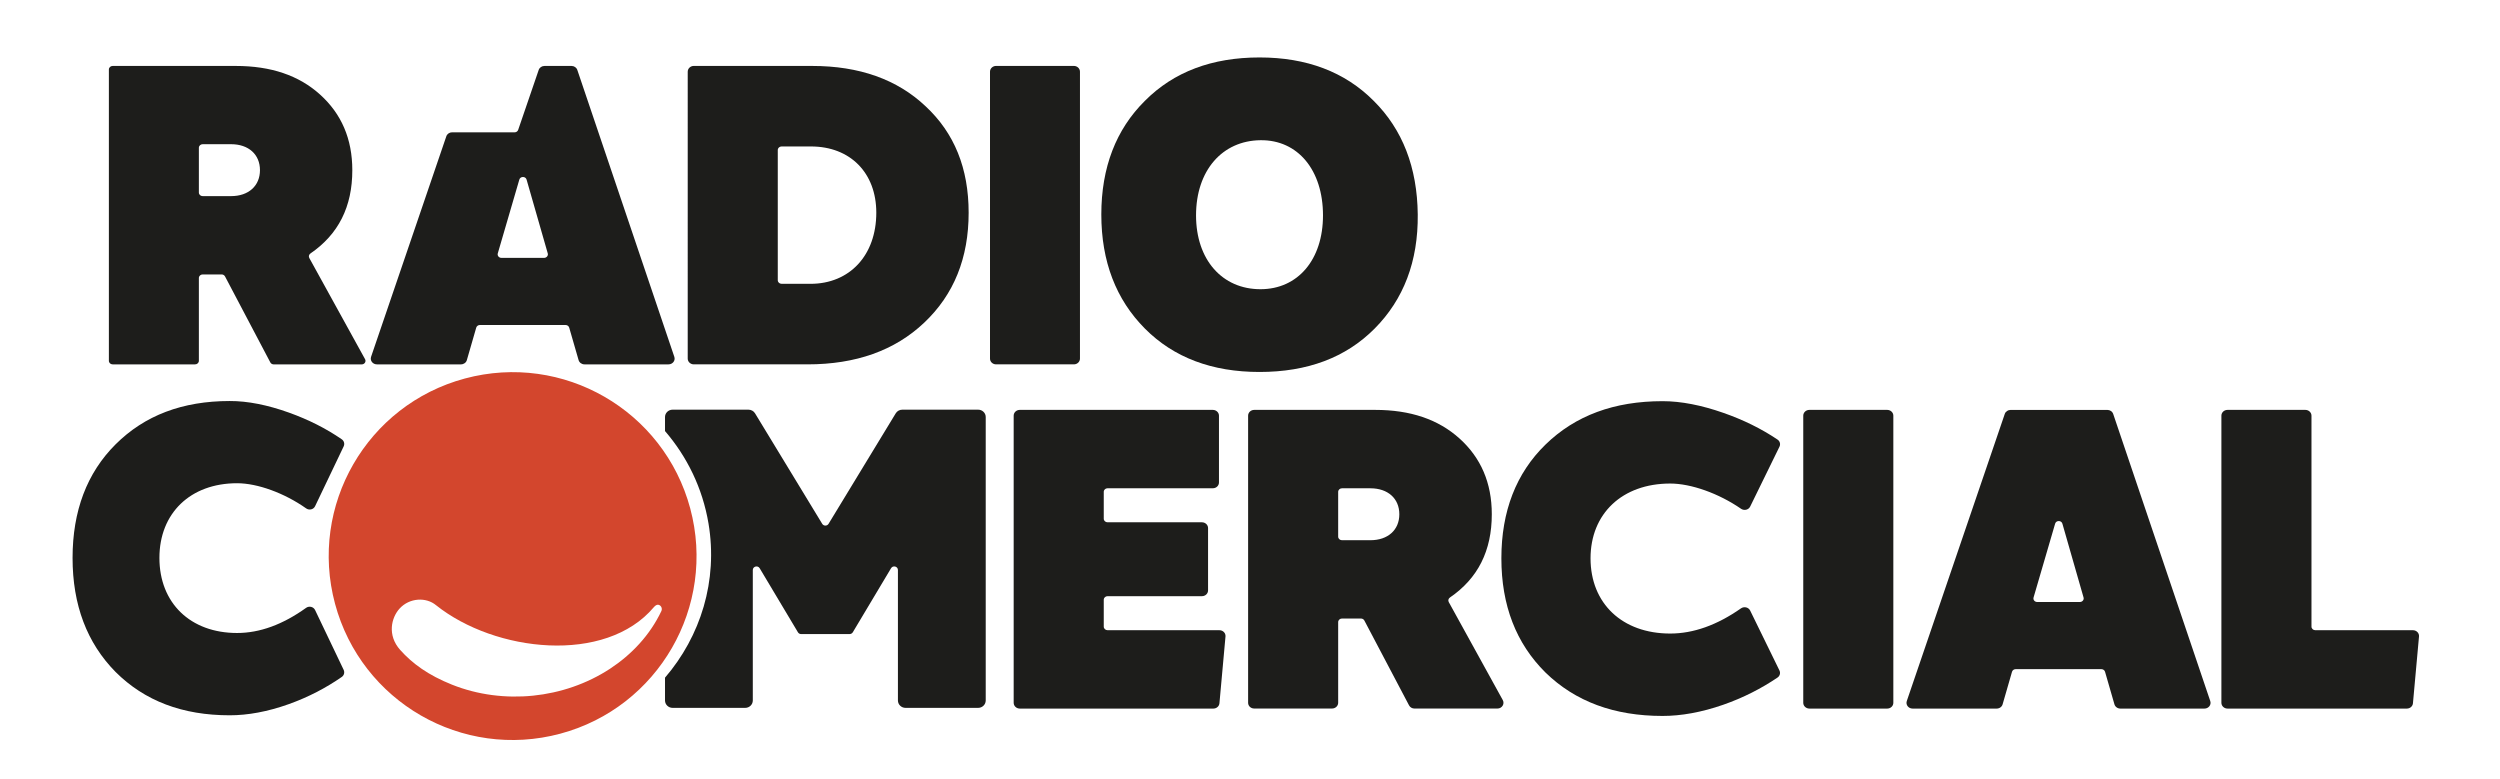 <?xml version="1.0" encoding="utf-8"?>
<!-- Generator: Adobe Illustrator 25.4.1, SVG Export Plug-In . SVG Version: 6.00 Build 0)  -->
<svg version="1.1" id="Layer_1" xmlns="http://www.w3.org/2000/svg" xmlns:xlink="http://www.w3.org/1999/xlink" x="0px" y="0px"
	 viewBox="0 0 808.94 251.95" style="enable-background:new 0 0 808.94 251.95;" xml:space="preserve">
<style type="text/css">
	.st0{fill:#D3462D;}
	.st1{fill:#1d1d1b;}
</style>
<g>
	<path class="st0" d="M223.34,164.5c-8.52-31.74-41.16-50.56-72.9-42.03c-31.74,8.52-50.56,41.16-42.03,72.9
		c8.52,31.74,41.16,50.56,72.9,42.03C213.04,228.88,231.86,196.24,223.34,164.5z M214,197.73c-3.68,7.77-9.63,14.07-16.55,18.62
		c-7.5,4.93-16.16,7.85-24.96,8.75c-8.8,0.89-17.88-0.23-26.21-3.55c-7.7-3.07-12.87-6.85-16.8-11.26
		c-4.25-4.76-2.86-10.46-0.17-13.39c3.21-3.5,8.58-3.74,11.78-1.07c19.09,15.24,54.86,19.23,70.51,0.6c0.49-0.58,1.14-0.97,1.8-0.61
		C214.06,196.17,214.33,197.04,214,197.73z"/>
	<g>
		<path class="st1" d="M35.23,116.75V22.49c0-0.64,0.55-1.15,1.22-1.15H76.3c11.34,0,20.39,3.04,27.28,9.27
			c6.9,6.23,10.42,14.33,10.42,24.47c0,11.79-4.47,20.72-13.54,26.93c-0.49,0.34-0.66,0.96-0.38,1.47l18.05,32.75
			c0.42,0.77-0.17,1.68-1.08,1.68H88.56c-0.46,0-0.88-0.25-1.09-0.64L72.81,89.44c-0.21-0.39-0.63-0.64-1.09-0.64h-6.15
			c-0.67,0-1.22,0.52-1.22,1.15v26.8c0,0.64-0.55,1.15-1.22,1.15H36.44C35.77,117.9,35.23,117.39,35.23,116.75z M64.35,62.31
			c0,0.64,0.55,1.15,1.22,1.15h9.2c5.67,0,9.35-3.33,9.35-8.4c0-5.07-3.68-8.4-9.35-8.4h-9.2c-0.67,0-1.22,0.52-1.22,1.15V62.31z"/>
		<path class="st1" d="M320.34,116.04V23.2c0-1.03,0.88-1.87,1.97-1.87h25.17c1.09,0,1.97,0.84,1.97,1.87v92.83
			c0,1.03-0.88,1.87-1.97,1.87h-25.17C321.22,117.9,320.34,117.07,320.34,116.04z"/>
		<path class="st1" d="M187.22,116.53l-3.04-10.52c-0.14-0.5-0.63-0.85-1.18-0.85h-27.72c-0.55,0-1.03,0.35-1.18,0.85l-3.04,10.52
			c-0.23,0.81-1.01,1.37-1.91,1.37h-27.2c-1.34,0-2.29-1.23-1.88-2.44l24.35-71.36c0.26-0.77,1.02-1.29,1.88-1.29l20.21,0.01
			c0.53,0,1-0.32,1.16-0.8l6.64-19.39c0.26-0.77,1.02-1.29,1.88-1.29h8.74c0.86,0,1.62,0.52,1.88,1.3l31.39,92.83
			c0.41,1.2-0.54,2.43-1.88,2.43h-27.21C188.24,117.9,187.46,117.34,187.22,116.53z M162.24,83.44h13.82c0.8,0,1.39-0.72,1.18-1.45
			l-6.85-23.87c-0.32-1.13-2.02-1.13-2.35-0.01l-6.97,23.87C160.85,82.72,161.44,83.44,162.24,83.44z"/>
		<path class="st1" d="M262.85,21.34c15.17,0,27.44,4.34,36.63,13.03c9.35,8.69,13.95,20.12,13.95,34.46
			c0,14.62-4.75,26.49-14.41,35.61c-9.5,8.98-22.07,13.46-37.71,13.46h-36.81c-1.09,0-1.97-0.84-1.97-1.87V23.2
			c0-1.03,0.88-1.87,1.97-1.87H262.85z M262.24,91.84c12.72,0,21.31-9.27,21.31-23.02c0-12.88-8.43-21.43-21.15-21.43h-9.51
			c-0.67,0-1.22,0.52-1.22,1.15v42.14c0,0.64,0.55,1.15,1.22,1.15H262.24z"/>
		<path class="st1" d="M370.46,106.32c-9.35-9.41-14.1-21.72-14.1-36.92s4.75-27.51,14.1-36.77c9.35-9.41,21.77-14.04,37.09-14.04
			c15.18,0,27.59,4.63,36.94,14.04c9.35,9.27,14.1,21.57,14.26,36.77s-4.6,27.51-13.95,36.92c-9.35,9.41-21.77,14.04-37.25,14.04
			C392.23,120.36,379.81,115.73,370.46,106.32z M428.09,69.69c0-14.62-8.12-24.47-20.23-24.32c-12.42,0.14-20.85,9.84-20.85,24.32
			c0,14.33,8.43,23.89,20.85,23.89C419.97,93.58,428.09,84.02,428.09,69.69z"/>
	</g>
	<g>
		<path class="st1" d="M93.47,133.5c6.34,2.27,12.05,5.15,17.12,8.65c0.75,0.52,1,1.48,0.61,2.29l-9.25,19.36
			c-0.51,1.07-1.9,1.4-2.89,0.7c-7.05-4.98-15.77-8.14-22.35-8.14c-15.11,0-25.13,9.69-25.13,24.16c0,14.61,10.02,24.3,25.13,24.3
			c7.32,0,14.77-2.71,22.34-8.14c0.98-0.7,2.38-0.36,2.9,0.71l9.25,19.36c0.38,0.81,0.14,1.77-0.61,2.29
			c-5.07,3.52-10.78,6.52-17.12,8.79c-6.88,2.46-13.31,3.62-19.14,3.62c-15.26,0-27.52-4.63-36.94-14.03
			c-9.27-9.4-13.91-21.7-13.91-36.89c0-15.19,4.64-27.49,13.91-36.74c9.42-9.4,21.69-14.03,36.94-14.03
			C80.15,129.74,86.59,131.04,93.47,133.5z"/>
	</g>
	<path class="st1" d="M358.37,203.92h36.2c1.16,0,2.07,0.94,1.97,2.03l-1.96,21.62c-0.09,0.97-0.94,1.71-1.97,1.71h-62.63
		c-1.09,0-1.98-0.84-1.98-1.87V134.5c0-1.03,0.88-1.87,1.98-1.87h62.47c1.09,0,1.98,0.84,1.98,1.87v21.62
		c0,1.03-0.88,1.87-1.98,1.87h-34.08c-0.67,0-1.22,0.52-1.22,1.15v8.71c0,0.64,0.55,1.15,1.22,1.15h30.55
		c1.09,0,1.98,0.84,1.98,1.87v20.17c0,1.03-0.88,1.87-1.98,1.87h-30.55c-0.67,0-1.22,0.52-1.22,1.15v8.71
		C357.15,203.4,357.7,203.92,358.37,203.92z"/>
	<path class="st1" d="M403.86,227.41V134.5c0-1.03,0.88-1.87,1.98-1.87h39.13c11.35,0,20.4,3.04,27.31,9.27
		c6.9,6.23,10.43,14.34,10.43,24.49c0,11.8-4.47,20.74-13.55,26.95c-0.49,0.34-0.66,0.96-0.38,1.47l17.49,31.73
		c0.68,1.24-0.27,2.73-1.75,2.73H457.7c-0.75,0-1.44-0.4-1.77-1.04l-14.46-27.45c-0.21-0.39-0.63-0.64-1.09-0.64h-6.16
		c-0.67,0-1.22,0.52-1.22,1.15v26.1c0,1.03-0.88,1.87-1.98,1.87h-25.19C404.74,229.27,403.86,228.44,403.86,227.41z M433,173.65
		c0,0.64,0.55,1.15,1.22,1.15h9.21c5.68,0,9.36-3.33,9.36-8.4c0-5.07-3.68-8.4-9.36-8.4h-9.21c-0.67,0-1.22,0.52-1.22,1.15V173.65z"
		/>
	<path class="st1" d="M583.49,227.41V134.5c0-1.03,0.88-1.87,1.98-1.87h25.19c1.09,0,1.98,0.84,1.98,1.87v92.91
		c0,1.03-0.88,1.87-1.98,1.87h-25.19C584.38,229.27,583.49,228.44,583.49,227.41z"/>
	<path class="st1" d="M684.18,227.9l-3.04-10.53c-0.14-0.5-0.63-0.85-1.18-0.85h-27.74c-0.55,0-1.03,0.35-1.18,0.85l-3.04,10.53
		c-0.23,0.81-1.02,1.38-1.91,1.38h-27.22c-1.34,0-2.29-1.23-1.88-2.44l31.71-92.91c0.26-0.77,1.02-1.29,1.88-1.29h31.32
		c0.86,0,1.62,0.53,1.88,1.3l31.41,92.91c0.41,1.2-0.54,2.43-1.88,2.43h-27.23C685.2,229.27,684.42,228.71,684.18,227.9z
		 M659.18,194.79h13.83c0.8,0,1.39-0.72,1.18-1.45l-6.85-23.89c-0.32-1.13-2.02-1.14-2.35-0.01l-6.98,23.89
		C657.79,194.07,658.38,194.79,659.18,194.79z"/>
	<path class="st1" d="M749.16,203.92h31.6c1.16,0,2.07,0.94,1.97,2.03l-1.96,21.62c-0.09,0.97-0.94,1.71-1.97,1.71h-58.03
		c-1.09,0-1.98-0.84-1.98-1.87V134.5c0-1.03,0.88-1.87,1.98-1.87h25.19c1.09,0,1.98,0.84,1.98,1.87v68.26
		C747.94,203.4,748.48,203.92,749.16,203.92z"/>
	<path class="st1" d="M557.61,133.58c6.51,2.27,12.36,5.16,17.56,8.66c0.77,0.52,1.02,1.48,0.63,2.29l-9.49,19.39
		c-0.52,1.07-1.95,1.4-2.96,0.7c-7.23-4.99-16.17-8.16-22.92-8.16c-15.49,0-25.77,9.71-25.77,24.2c0,14.63,10.28,24.34,25.77,24.34
		c7.51,0,15.15-2.72,22.91-8.15c1.01-0.7,2.45-0.36,2.97,0.71l9.48,19.39c0.39,0.81,0.14,1.77-0.63,2.29
		c-5.2,3.52-11.06,6.53-17.56,8.8c-7.06,2.46-13.65,3.62-19.63,3.62c-15.65,0-28.23-4.64-37.89-14.05
		c-9.51-9.42-14.27-21.73-14.27-36.95c0-15.21,4.76-27.53,14.27-36.8c9.66-9.42,22.24-14.05,37.89-14.05
		C543.96,129.81,550.55,131.11,557.61,133.58z"/>
	<path class="st1" d="M316.5,132.56h-24.53c-0.88,0-1.69,0.45-2.13,1.18L268.1,169.5c-0.46,0.76-1.59,0.76-2.05,0l-21.74-35.76
		c-0.44-0.73-1.26-1.18-2.13-1.18h-24.53c-1.37,0-2.47,1.07-2.47,2.39v4.53c7.14,8.29,12.15,18.47,14.07,29.89
		c3.12,18.55-2.56,36.51-14.07,49.91v7.38c0,1.32,1.11,2.39,2.47,2.39h23.47c1.37,0,2.47-1.07,2.47-2.39v-42.22
		c0-1.18,1.61-1.59,2.22-0.58l12.39,20.74c0.21,0.36,0.6,0.57,1.03,0.57h15.68c0.42,0,0.82-0.22,1.03-0.57l12.39-20.74
		c0.61-1.02,2.22-0.6,2.22,0.58v42.22c0,1.32,1.11,2.39,2.47,2.39h23.47c1.37,0,2.47-1.07,2.47-2.39v-91.71
		C318.97,133.63,317.86,132.56,316.5,132.56z"/>
</g>
</svg>

